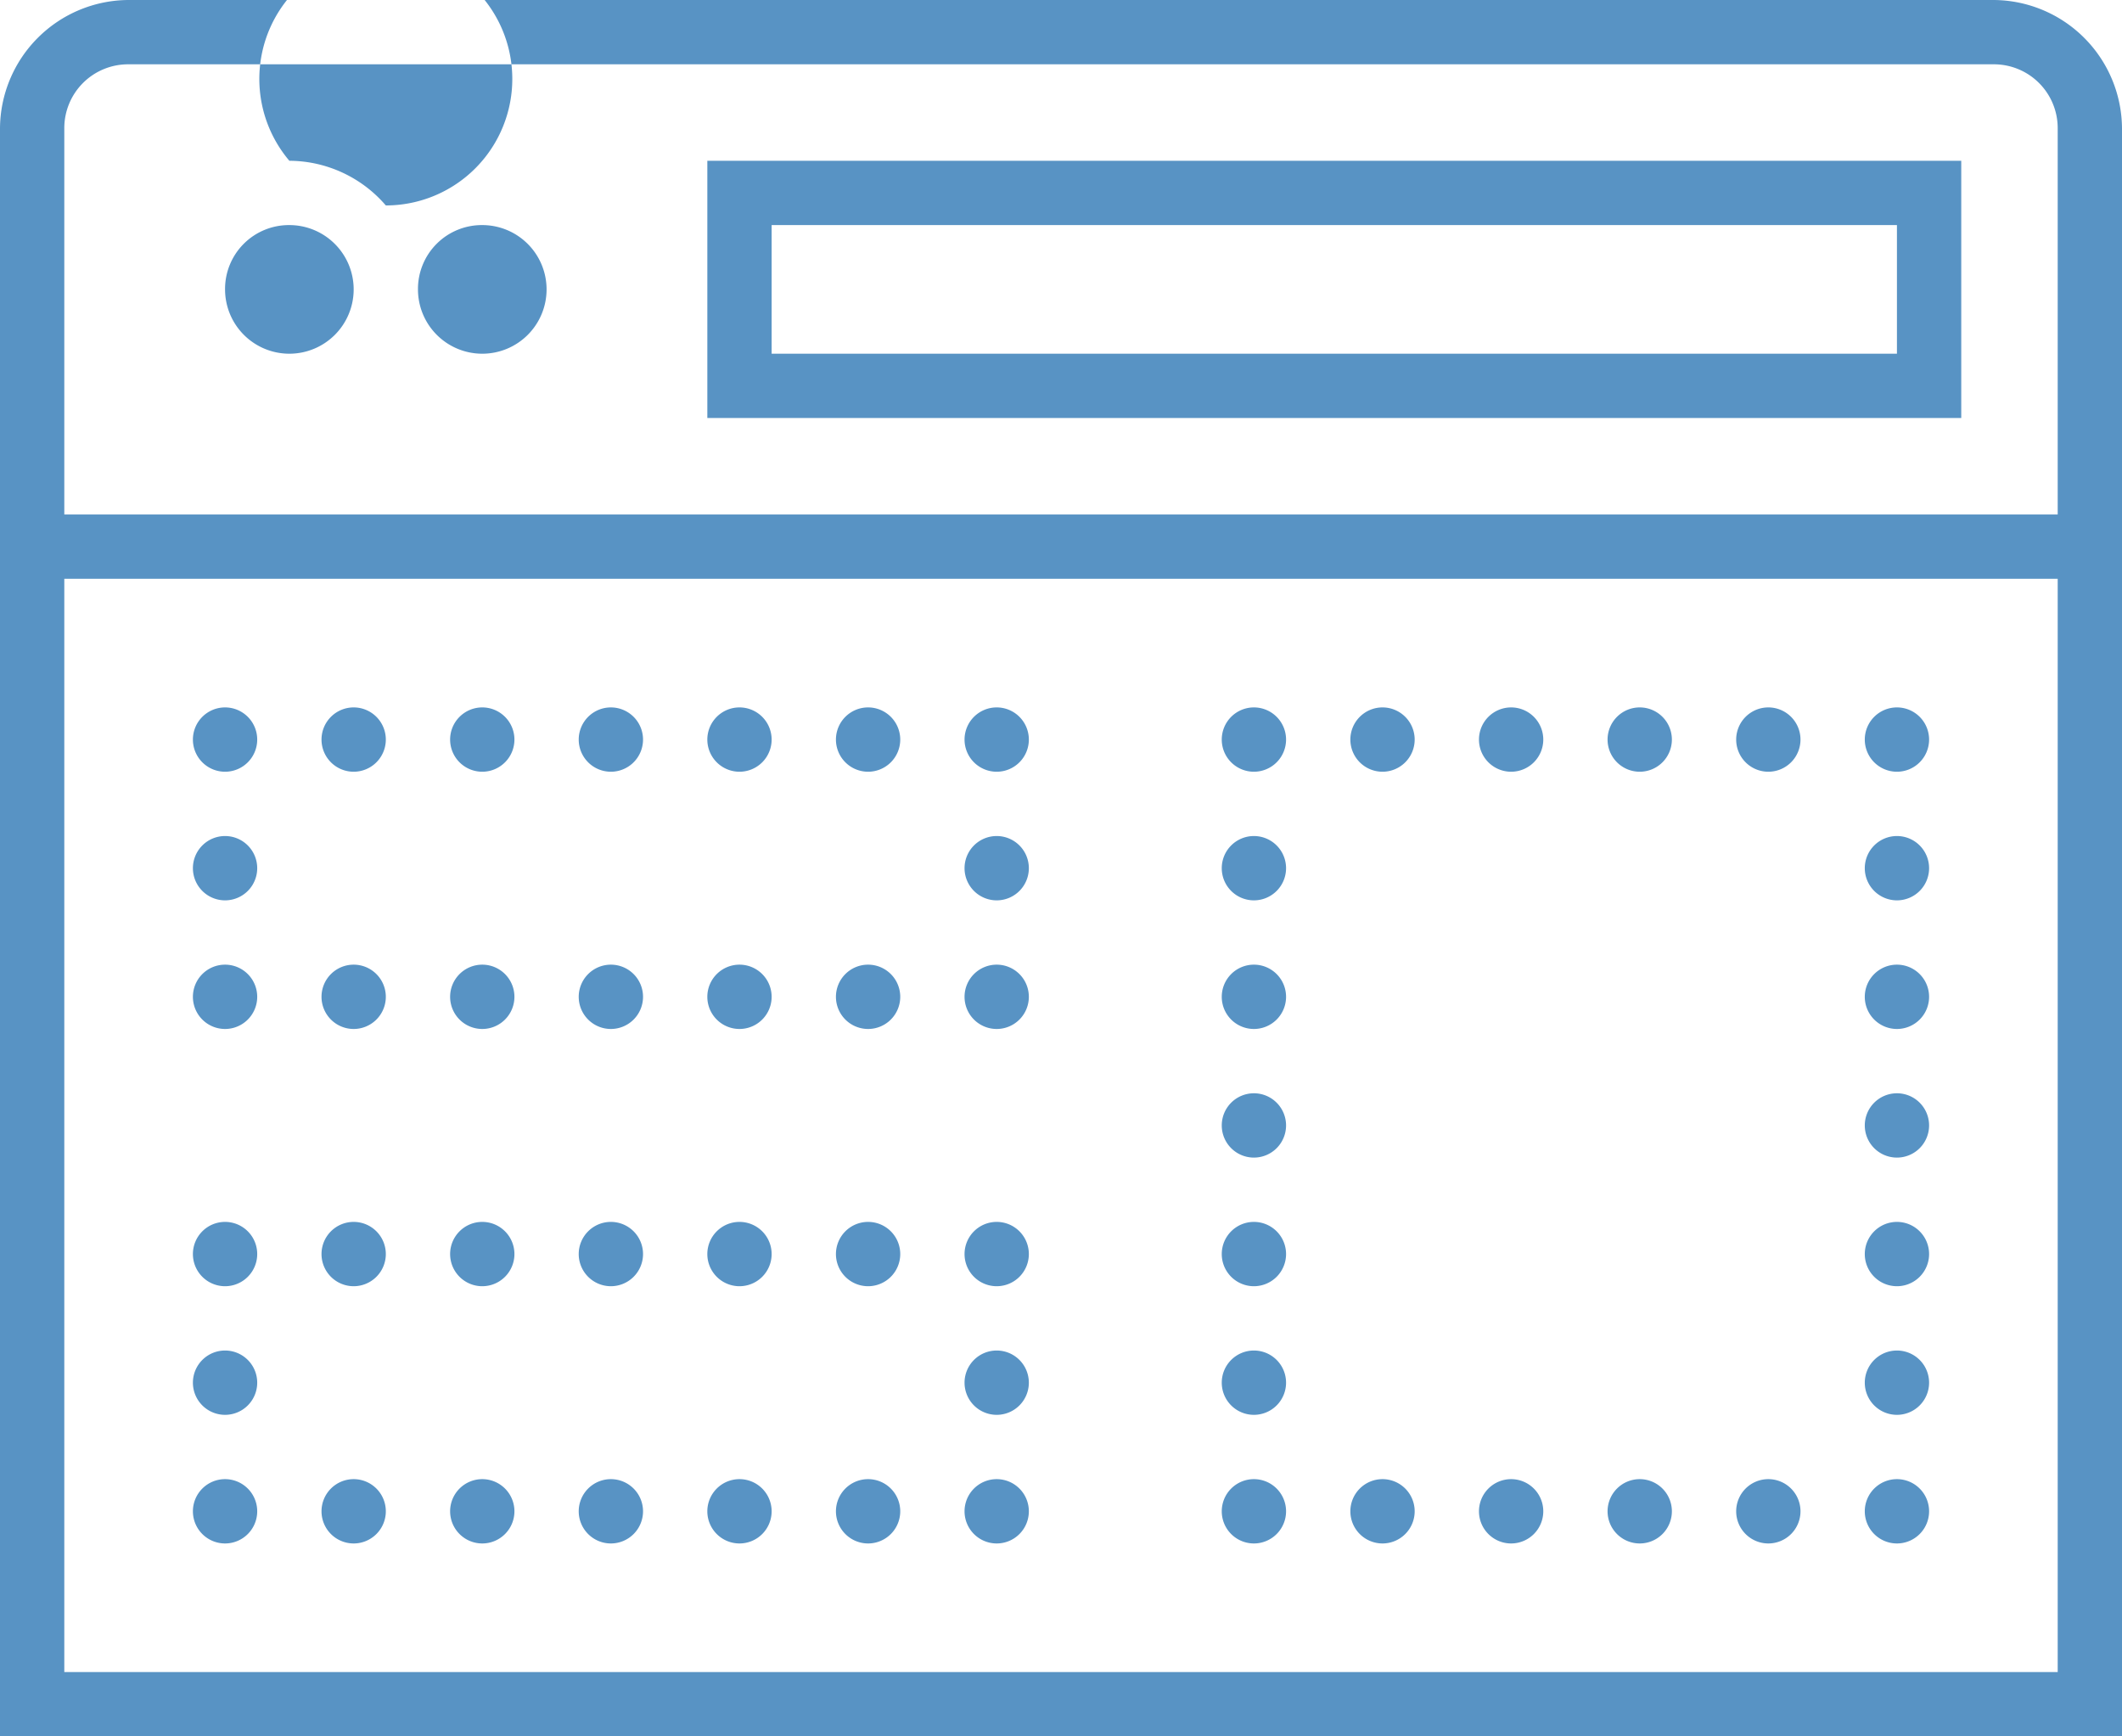 <?xml version="1.0" encoding="UTF-8"?>
<svg xmlns="http://www.w3.org/2000/svg" width="66" height="54" viewBox="0 0 66 54">
  <path id="Path_163" data-name="Path 163" d="M799,1383a1,1,0,1,0,1,1,1,1,0,0,0-1-1m-4,0a1,1,0,1,0,1,1,1,1,0,0,0-1-1m-4,0a1,1,0,1,0,1,1,1,1,0,0,0-1-1m-4,0a1,1,0,1,0,1,1,1,1,0,0,0-1-1m-4,0a1,1,0,1,0,1,1,1,1,0,0,0-1-1m-4,0a1,1,0,1,0,1,1,1,1,0,0,0-1-1m-8,0a1,1,0,1,0,1,1,1,1,0,0,0-1-1m-4,0a1,1,0,1,0,1,1,1,1,0,0,0-1-1m-4,0a1,1,0,1,0,1,1,1,1,0,0,0-1-1m-4,0a1,1,0,1,0,1,1,1,1,0,0,0-1-1m-4,0a1,1,0,1,0,1,1,1,1,0,0,0-1-1m-4,0a1,1,0,1,0,1,1,1,1,0,0,0-1-1m-4,0a1,1,0,1,0,1,1,1,1,0,0,0-1-1m52-4a1,1,0,1,0,1,1,1,1,0,0,0-1-1m-20,0a1,1,0,1,0,1,1,1,1,0,0,0-1-1m-8,0a1,1,0,1,0,1,1,1,1,0,0,0-1-1m-24,0a1,1,0,1,0,1,1,1,1,0,0,0-1-1m52-4a1,1,0,1,0,1,1,1,1,0,0,0-1-1m-20,0a1,1,0,1,0,1,1,1,1,0,0,0-1-1m-8,0a1,1,0,1,0,1,1,1,1,0,0,0-1-1m-4,0a1,1,0,1,0,1,1,1,1,0,0,0-1-1m-4,0a1,1,0,1,0,1,1,1,1,0,0,0-1-1m-4,0a1,1,0,1,0,1,1,1,1,0,0,0-1-1m-4,0a1,1,0,1,0,1,1,1,1,0,0,0-1-1m-4,0a1,1,0,1,0,1,1,1,1,0,0,0-1-1m-4,0a1,1,0,1,0,1,1,1,1,0,0,0-1-1m52-4a1,1,0,1,0,1,1,1,1,0,0,0-1-1m-20,0a1,1,0,1,0,1,1,1,1,0,0,0-1-1m20-4a1,1,0,1,0,1,1,1,1,0,0,0-1-1m-20,0a1,1,0,1,0,1,1,1,1,0,0,0-1-1m-8,0a1,1,0,1,0,1,1,1,1,0,0,0-1-1m-4,0a1,1,0,1,0,1,1,1,1,0,0,0-1-1m-4,0a1,1,0,1,0,1,1,1,1,0,0,0-1-1m-4,0a1,1,0,1,0,1,1,1,1,0,0,0-1-1m-4,0a1,1,0,1,0,1,1,1,1,0,0,0-1-1m-4,0a1,1,0,1,0,1,1,1,1,0,0,0-1-1m-4,0a1,1,0,1,0,1,1,1,1,0,0,0-1-1m52-4a1,1,0,1,0,1,1,1,1,0,0,0-1-1m-20,0a1,1,0,1,0,1,1,1,1,0,0,0-1-1m-8,0a1,1,0,1,0,1,1,1,1,0,0,0-1-1m-24,0a1,1,0,1,0,1,1,1,1,0,0,0-1-1m52-4a1,1,0,1,0,1,1,1,1,0,0,0-1-1m-4,0a1,1,0,1,0,1,1,1,1,0,0,0-1-1m-4,0a1,1,0,1,0,1,1,1,1,0,0,0-1-1m-4,0a1,1,0,1,0,1,1,1,1,0,0,0-1-1m-4,0a1,1,0,1,0,1,1,1,1,0,0,0-1-1m-4,0a1,1,0,1,0,1,1,1,1,0,0,0-1-1m-8,0a1,1,0,1,0,1,1,1,1,0,0,0-1-1m-4,0a1,1,0,1,0,1,1,1,1,0,0,0-1-1m-4,0a1,1,0,1,0,1,1,1,1,0,0,0-1-1m-4,0a1,1,0,1,0,1,1,1,1,0,0,0-1-1m-4,0a1,1,0,1,0,1,1,1,1,0,0,0-1-1m-4,0a1,1,0,1,0,1,1,1,1,0,0,0-1-1m-4,0a1,1,0,1,0,1,1,1,1,0,0,0-1-1m-5-4h62v34H742Zm22-11h35v4H764Zm-9,0a2,2,0,1,1-2,2,1.986,1.986,0,0,1,2-2m-6,0a2,2,0,1,1-2,2,1.986,1.986,0,0,1,2-2m13-2v8h39v-8Zm-13,0a3.934,3.934,0,1,1,3,1.389,3.977,3.977,0,0,0-3-1.389m-5-3h58a1.984,1.984,0,0,1,2,2v12H742v-12a1.984,1.984,0,0,1,2-2m0-2a4.016,4.016,0,0,0-4,4v50h66v-50a4.016,4.016,0,0,0-4-4Z" transform="translate(-740 -1337)" fill="#5893c4"></path>
</svg>
